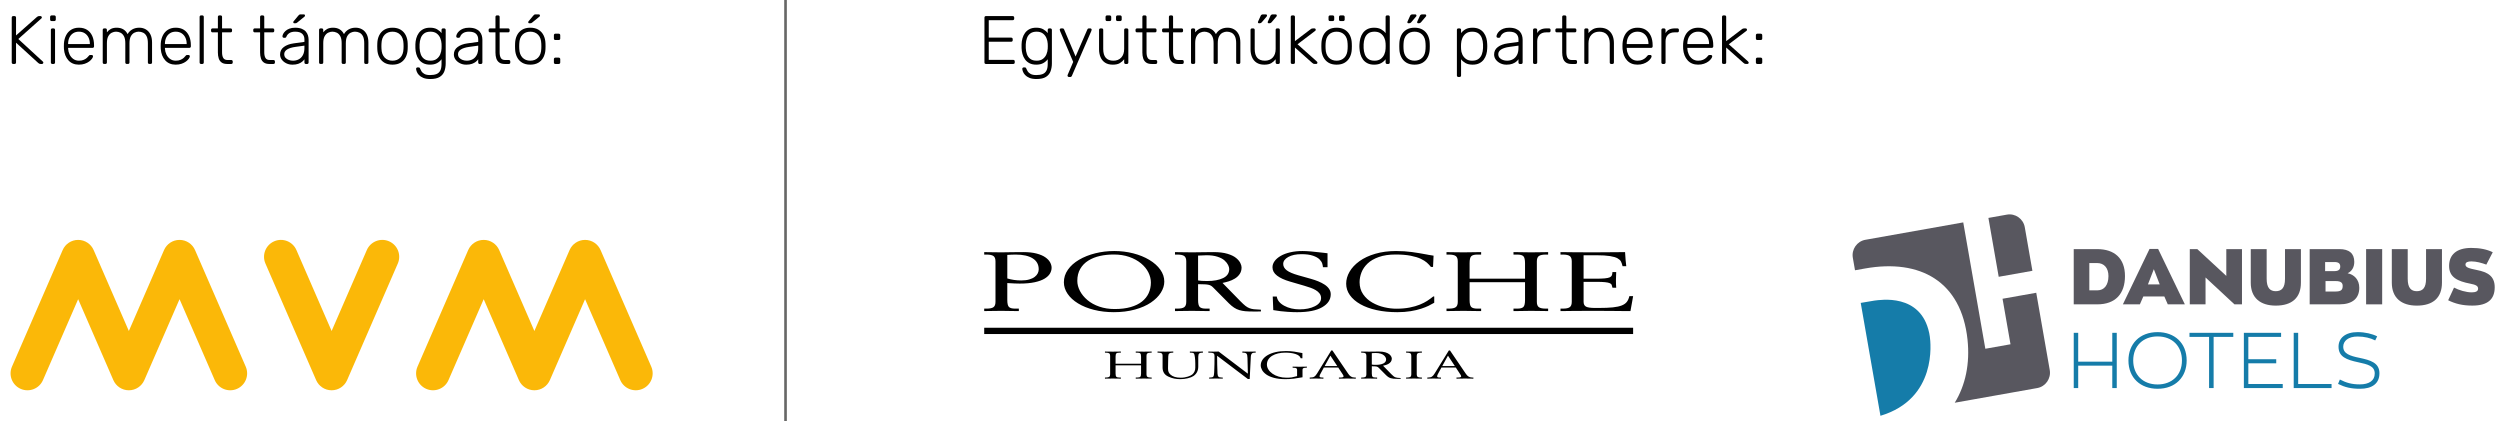 <?xml version="1.0" encoding="UTF-8"?> <svg xmlns="http://www.w3.org/2000/svg" version="1.1" viewBox="0 0 475 80"><g><g id="Layer_1"><g><g><path d="M2.515,12.155c-.086,0-.156-.026-.208-.078-.052-.052-.078-.121-.078-.208V3.354c0-.096.026-.169.078-.221.052-.052.122-.078.208-.078h.234c.095,0,.169.026.221.078.052.052.078.125.078.221v3.38l3.939-3.484c.035-.026.091-.065.169-.117.078-.052.187-.078.325-.078h.208c.069,0,.13.026.182.078.052.052.078.113.078.182s-.021.125-.065.169l-4.407,3.926,4.68,4.303c.052.052.078.113.078.182s-.026.13-.078.182c-.052.052-.113.078-.182.078h-.221c-.139,0-.247-.026-.325-.078-.078-.052-.134-.091-.169-.117l-4.212-3.848v3.757c0,.087-.026.156-.078.208-.052.052-.125.078-.221.078h-.234Z"></path><path d="M9.808,4.004c-.086,0-.156-.026-.208-.078-.052-.052-.078-.121-.078-.208v-.494c0-.086.026-.158.078-.214.052-.056.122-.084.208-.084h.494c.086,0,.158.028.214.084.057.057.084.128.084.214v.494c0,.087-.028.156-.084.208-.056.052-.128.078-.214.078h-.494ZM9.951,12.155c-.086,0-.156-.026-.208-.078-.052-.052-.078-.121-.078-.208v-6.188c0-.086.026-.156.078-.208.052-.052.122-.078.208-.078h.221c.086,0,.156.026.208.078.052.052.078.122.078.208v6.188c0,.087-.026.156-.078.208-.052.052-.122.078-.208.078h-.221Z"></path><path d="M14.995,12.285c-.841,0-1.508-.275-2.002-.825s-.776-1.272-.845-2.165c-.009-.13-.013-.303-.013-.52s.004-.39.013-.52c.043-.589.182-1.109.416-1.56.234-.451.557-.802.969-1.053.412-.251.899-.377,1.462-.377.606,0,1.122.135,1.547.403s.752.654.981,1.157c.229.503.345,1.101.345,1.794v.195c0,.086-.028.156-.084.208-.057.052-.128.078-.214.078h-4.628v.13c.018.39.108.76.273,1.111s.399.637.702.858c.303.221.663.332,1.079.332.373,0,.683-.056.93-.169.247-.113.444-.236.591-.371.147-.134.243-.236.286-.306.078-.112.138-.18.182-.201s.113-.033.208-.033h.208c.078,0,.145.024.202.072.056.047.08.11.072.188-.009.122-.076.271-.202.448-.126.178-.304.354-.533.527s-.509.316-.838.429c-.33.113-.698.169-1.105.169ZM12.94,8.372h4.134v-.052c0-.433-.083-.823-.247-1.17s-.403-.622-.715-.826-.685-.306-1.118-.306-.804.102-1.111.306c-.308.204-.542.479-.702.826-.161.347-.241.737-.241,1.17v.052Z"></path><path d="M19.804,12.155c-.086,0-.156-.026-.208-.078-.052-.052-.078-.121-.078-.208v-6.188c0-.086.026-.156.078-.208.052-.052.122-.078.208-.078h.221c.086,0,.156.026.208.078.052.052.078.122.078.208v.455c.216-.277.474-.492.773-.644.299-.151.661-.228,1.085-.228.97,0,1.664.408,2.08,1.222.199-.373.492-.669.877-.891.385-.221.83-.332,1.333-.332.459,0,.873.106,1.241.319.369.212.659.526.871.942s.318.936.318,1.56v3.783c0,.087-.026.156-.078.208-.052.052-.122.078-.208.078h-.221c-.087,0-.156-.026-.208-.078-.052-.052-.078-.121-.078-.208v-3.653c0-.572-.083-1.016-.247-1.333-.165-.316-.382-.54-.65-.669s-.559-.195-.871-.195c-.26,0-.525.065-.793.195s-.492.353-.669.669-.266.76-.266,1.333v3.653c0,.087-.026.156-.078.208-.052.052-.122.078-.208.078h-.221c-.086,0-.156-.026-.208-.078-.052-.052-.078-.121-.078-.208v-3.653c0-.572-.086-1.016-.26-1.333s-.395-.54-.663-.669-.55-.195-.845-.195c-.26,0-.525.065-.793.195-.269.13-.492.353-.67.669s-.266.756-.266,1.319v3.666c0,.087-.026.156-.078.208-.052.052-.122.078-.208.078h-.221Z"></path><path d="M33.39,12.285c-.841,0-1.508-.275-2.002-.825s-.776-1.272-.845-2.165c-.009-.13-.013-.303-.013-.52s.004-.39.013-.52c.043-.589.182-1.109.416-1.56.234-.451.557-.802.969-1.053.412-.251.899-.377,1.462-.377.606,0,1.122.135,1.547.403s.752.654.981,1.157c.229.503.345,1.101.345,1.794v.195c0,.086-.028.156-.084.208-.057.052-.128.078-.214.078h-4.628v.13c.018.39.108.76.273,1.111s.399.637.702.858c.303.221.663.332,1.079.332.373,0,.683-.056.93-.169.247-.113.444-.236.591-.371.147-.134.243-.236.286-.306.078-.112.138-.18.182-.201s.113-.033.208-.033h.208c.078,0,.145.024.202.072.056.047.08.11.072.188-.009.122-.076.271-.202.448-.126.178-.304.354-.533.527s-.509.316-.838.429c-.33.113-.698.169-1.105.169ZM31.335,8.372h4.134v-.052c0-.433-.083-.823-.247-1.17s-.403-.622-.715-.826-.685-.306-1.118-.306-.804.102-1.111.306c-.308.204-.542.479-.702.826-.161.347-.241.737-.241,1.17v.052Z"></path><path d="M38.212,12.155c-.087,0-.156-.026-.208-.078-.052-.052-.078-.121-.078-.208V3.211c0-.087.026-.156.078-.208.052-.052.121-.078.208-.078h.221c.086,0,.156.026.208.078.052.052.078.121.078.208v8.658c0,.087-.026.156-.078.208-.052.052-.121.078-.208.078h-.221Z"></path><path d="M43.166,12.155c-.451,0-.806-.095-1.066-.286-.26-.19-.442-.45-.546-.78s-.156-.698-.156-1.105v-3.835h-1.014c-.086,0-.156-.026-.208-.078-.052-.052-.078-.121-.078-.208v-.182c0-.086.026-.156.078-.208.052-.052.122-.078.208-.078h1.014v-2.184c0-.087.026-.156.078-.208.052-.052.121-.078.208-.078h.221c.086,0,.156.026.208.078.052.052.078.121.078.208v2.184h1.612c.087,0,.156.026.208.078.052.052.078.122.078.208v.182c0,.087-.026.156-.078.208-.052.052-.121.078-.208.078h-1.612v3.783c0,.459.076.819.228,1.079.151.26.422.39.812.39h.702c.086,0,.156.026.208.078.052.052.078.121.078.208v.182c0,.087-.026.156-.078.208-.052.052-.122.078-.208.078h-.767Z"></path><path d="M51.186,12.155c-.451,0-.806-.095-1.066-.286-.26-.19-.442-.45-.546-.78s-.156-.698-.156-1.105v-3.835h-1.014c-.086,0-.156-.026-.208-.078-.052-.052-.078-.121-.078-.208v-.182c0-.086.026-.156.078-.208.052-.052.122-.078.208-.078h1.014v-2.184c0-.087.026-.156.078-.208.052-.052.121-.078.208-.078h.221c.086,0,.156.026.208.078.052.052.078.121.078.208v2.184h1.612c.087,0,.156.026.208.078.052.052.078.122.078.208v.182c0,.087-.026.156-.078.208-.052.052-.121.078-.208.078h-1.612v3.783c0,.459.076.819.228,1.079.151.26.422.39.812.39h.702c.086,0,.156.026.208.078.052.052.078.121.078.208v.182c0,.087-.026.156-.078.208-.052.052-.122.078-.208.078h-.767Z"></path><path d="M55.541,12.285c-.416,0-.799-.086-1.15-.26s-.635-.405-.852-.696c-.217-.29-.325-.617-.325-.981,0-.589.238-1.062.715-1.417.476-.355,1.096-.585,1.859-.689l2.054-.286v-.455c0-.459-.141-.821-.422-1.085-.282-.265-.73-.397-1.346-.397-.451,0-.814.089-1.092.267-.277.178-.468.41-.572.696-.043.13-.126.195-.247.195h-.208c-.104,0-.178-.028-.221-.084-.043-.056-.065-.124-.065-.202,0-.121.045-.273.137-.455.091-.182.231-.361.422-.539.19-.178.438-.327.741-.449.304-.121.672-.182,1.105-.182.512,0,.934.07,1.268.208.333.139.594.319.78.54.186.221.318.466.396.734.078.269.117.533.117.793v4.329c0,.087-.026.156-.078.208-.052.052-.122.078-.208.078h-.221c-.087,0-.156-.026-.208-.078-.052-.052-.078-.121-.078-.208v-.611c-.104.156-.251.312-.442.468-.19.156-.436.289-.734.396-.299.108-.674.163-1.125.163ZM55.671,11.531c.398,0,.763-.086,1.092-.26.329-.173.591-.44.786-.8.195-.359.292-.812.292-1.358v-.442l-1.677.234c-.711.096-1.248.26-1.612.494-.364.234-.546.529-.546.884,0,.286.083.52.247.702s.375.318.63.409c.256.091.518.137.787.137ZM55.931,4.42c-.139,0-.208-.069-.208-.208,0-.069.021-.125.065-.169l.897-1.079c.069-.086.134-.147.195-.182s.156-.052.286-.052h.533c.165,0,.247.082.247.247,0,.061-.021.113-.065.156l-1.417,1.157c-.069.061-.132.098-.188.111-.056.013-.128.02-.214.02h-.13Z"></path><path d="M60.91,12.155c-.086,0-.156-.026-.208-.078-.052-.052-.078-.121-.078-.208v-6.188c0-.086.026-.156.078-.208.052-.052.122-.078.208-.078h.221c.086,0,.156.026.208.078.052.052.078.122.078.208v.455c.216-.277.474-.492.773-.644.299-.151.661-.228,1.085-.228.97,0,1.664.408,2.08,1.222.199-.373.492-.669.877-.891.385-.221.83-.332,1.333-.332.459,0,.873.106,1.241.319.369.212.659.526.871.942s.318.936.318,1.56v3.783c0,.087-.026.156-.078.208-.052.052-.122.078-.208.078h-.221c-.087,0-.156-.026-.208-.078-.052-.052-.078-.121-.078-.208v-3.653c0-.572-.083-1.016-.247-1.333-.165-.316-.382-.54-.65-.669s-.559-.195-.871-.195c-.26,0-.525.065-.793.195s-.492.353-.669.669-.266.76-.266,1.333v3.653c0,.087-.026.156-.078.208-.052.052-.122.078-.208.078h-.221c-.086,0-.156-.026-.208-.078-.052-.052-.078-.121-.078-.208v-3.653c0-.572-.086-1.016-.26-1.333s-.395-.54-.663-.669-.55-.195-.845-.195c-.26,0-.525.065-.793.195-.269.13-.492.353-.67.669s-.266.756-.266,1.319v3.666c0,.087-.026.156-.078.208-.052.052-.122.078-.208.078h-.221Z"></path><path d="M74.573,12.285c-.624,0-1.146-.13-1.566-.39-.42-.26-.741-.616-.962-1.066-.221-.45-.34-.953-.357-1.508-.009-.13-.013-.312-.013-.546s.004-.416.013-.546c.017-.563.136-1.068.357-1.515.221-.446.542-.8.962-1.06s.942-.39,1.566-.39,1.146.13,1.566.39.741.613.962,1.06c.221.446.34.951.358,1.515.008.13.013.312.013.546s-.004.416-.013.546c-.018.555-.137,1.058-.358,1.508-.221.451-.542.806-.962,1.066-.42.26-.942.39-1.566.39ZM74.573,11.531c.606,0,1.101-.195,1.482-.585s.585-.953.611-1.69c.008-.13.013-.291.013-.481s-.004-.351-.013-.481c-.026-.746-.23-1.311-.611-1.697-.381-.385-.875-.579-1.482-.579s-1.101.193-1.482.579c-.381.386-.585.951-.611,1.697-.009.13-.013.291-.013.481s.004.351.013.481c.026.737.229,1.3.611,1.69s.875.585,1.482.585Z"></path><path d="M81.775,15.015c-.555,0-1.008-.074-1.359-.221-.351-.147-.624-.328-.819-.54-.195-.212-.332-.425-.41-.637-.078-.212-.121-.383-.13-.513-.009-.087.018-.159.078-.215s.13-.084.208-.084h.182c.069,0,.13.015.182.045.052.03.095.106.13.228.052.139.136.301.253.488.117.186.303.349.559.487.255.139.608.208,1.059.208.477,0,.875-.061,1.196-.182.32-.121.565-.336.734-.644s.253-.734.253-1.28v-.897c-.217.295-.5.54-.852.734-.351.195-.795.292-1.333.292-.502,0-.929-.091-1.28-.273s-.635-.424-.852-.728c-.217-.303-.377-.641-.481-1.014s-.161-.75-.169-1.131c-.009-.242-.009-.485,0-.728.008-.381.065-.758.169-1.131s.264-.71.481-1.014c.217-.303.5-.546.852-.728.351-.182.778-.273,1.28-.273.538,0,.982.1,1.333.299.351.199.635.442.852.728v-.598c0-.086.026-.158.078-.214.052-.057.121-.084.208-.084h.208c.086,0,.158.028.214.084.057.056.084.128.084.214v6.331c0,.554-.083,1.057-.247,1.508-.165.451-.458.811-.878,1.079s-1.016.403-1.787.403ZM81.788,11.531c.494,0,.893-.117,1.196-.351.303-.234.526-.526.669-.877s.223-.704.24-1.06c.009-.13.013-.286.013-.468s-.004-.338-.013-.468c-.017-.355-.097-.708-.24-1.06-.143-.351-.366-.643-.669-.877-.304-.234-.702-.351-1.196-.351-.502,0-.903.113-1.202.338-.299.225-.514.52-.644.884-.13.364-.204.754-.221,1.17-.009.243-.009.486,0,.728.017.416.091.806.221,1.17.13.364.344.659.644.884.299.226.7.338,1.202.338Z"></path><path d="M88.561,12.285c-.416,0-.799-.086-1.15-.26s-.635-.405-.852-.696c-.217-.29-.325-.617-.325-.981,0-.589.238-1.062.715-1.417.476-.355,1.096-.585,1.859-.689l2.054-.286v-.455c0-.459-.141-.821-.422-1.085-.282-.265-.73-.397-1.346-.397-.451,0-.814.089-1.092.267-.277.178-.468.41-.572.696-.043.13-.126.195-.247.195h-.208c-.104,0-.178-.028-.221-.084-.043-.056-.065-.124-.065-.202,0-.121.045-.273.137-.455.091-.182.231-.361.422-.539.19-.178.438-.327.741-.449.304-.121.672-.182,1.105-.182.512,0,.934.07,1.268.208.333.139.594.319.78.54.186.221.318.466.396.734.078.269.117.533.117.793v4.329c0,.087-.026.156-.078.208-.052.052-.122.078-.208.078h-.221c-.087,0-.156-.026-.208-.078-.052-.052-.078-.121-.078-.208v-.611c-.104.156-.251.312-.442.468-.19.156-.436.289-.734.396-.299.108-.674.163-1.125.163ZM88.69,11.531c.398,0,.763-.086,1.092-.26.329-.173.591-.44.786-.8.195-.359.292-.812.292-1.358v-.442l-1.677.234c-.711.096-1.248.26-1.612.494-.364.234-.546.529-.546.884,0,.286.083.52.247.702s.375.318.63.409c.256.091.518.137.787.137Z"></path><path d="M95.906,12.155c-.451,0-.806-.095-1.066-.286-.26-.19-.442-.45-.546-.78s-.156-.698-.156-1.105v-3.835h-1.014c-.086,0-.156-.026-.208-.078-.052-.052-.078-.121-.078-.208v-.182c0-.086.026-.156.078-.208.052-.052.122-.078.208-.078h1.014v-2.184c0-.087.026-.156.078-.208.052-.052.121-.078.208-.078h.221c.086,0,.156.026.208.078.052.052.078.121.078.208v2.184h1.612c.087,0,.156.026.208.078.052.052.078.122.078.208v.182c0,.087-.026.156-.078.208-.052.052-.121.078-.208.078h-1.612v3.783c0,.459.076.819.228,1.079.151.26.422.39.812.39h.702c.086,0,.156.026.208.078.052.052.078.121.078.208v.182c0,.087-.026.156-.078.208-.052.052-.122.078-.208.078h-.767Z"></path><path d="M100.754,12.285c-.624,0-1.146-.13-1.566-.39-.42-.26-.741-.616-.962-1.066-.221-.45-.34-.953-.357-1.508-.009-.13-.013-.312-.013-.546s.004-.416.013-.546c.017-.563.136-1.068.357-1.515.221-.446.542-.8.962-1.06s.942-.39,1.566-.39,1.146.13,1.566.39.741.613.962,1.06c.221.446.34.951.358,1.515.008.13.013.312.013.546s-.004.416-.013.546c-.018.555-.137,1.058-.358,1.508-.221.451-.542.806-.962,1.066-.42.26-.942.39-1.566.39ZM100.754,11.531c.606,0,1.101-.195,1.482-.585s.585-.953.611-1.69c.008-.13.013-.291.013-.481s-.004-.351-.013-.481c-.026-.746-.23-1.311-.611-1.697-.381-.385-.875-.579-1.482-.579s-1.101.193-1.482.579c-.381.386-.585.951-.611,1.697-.009.13-.013.291-.013.481s.004.351.013.481c.026.737.229,1.3.611,1.69s.875.585,1.482.585ZM100.572,4.42c-.139,0-.208-.069-.208-.208,0-.069.021-.125.065-.169l.897-1.079c.069-.086.134-.147.195-.182s.156-.052.286-.052h.533c.165,0,.247.082.247.247,0,.061-.021.113-.065.156l-1.417,1.157c-.069.061-.132.098-.188.111-.057.013-.128.02-.214.02h-.13Z"></path><path d="M105.525,7.605c-.087,0-.156-.026-.208-.078-.052-.052-.078-.121-.078-.208v-.624c0-.086.026-.158.078-.214.052-.057.121-.084.208-.084h.624c.086,0,.158.028.214.084.056.056.084.128.084.214v.624c0,.087-.028.156-.084.208-.056.052-.128.078-.214.078h-.624ZM105.525,12.155c-.087,0-.156-.026-.208-.078-.052-.052-.078-.121-.078-.208v-.624c0-.086.026-.158.078-.214.052-.056.121-.084.208-.084h.624c.086,0,.158.028.214.084.056.057.084.128.084.214v.624c0,.087-.028.156-.084.208-.056.052-.128.078-.214.078h-.624Z"></path></g><line x1="149.251" x2="149.251" y2="80" fill="none" stroke="#676766" stroke-width=".5"></line><g><path d="M187.331,12.155c-.086,0-.156-.026-.208-.078-.052-.052-.078-.121-.078-.208V3.354c0-.096.026-.169.078-.221.052-.052.122-.078.208-.078h5.07c.095,0,.169.026.221.078.052.052.078.125.078.221v.195c0,.087-.026.156-.078.208-.052.052-.125.078-.221.078h-4.537v3.315h4.251c.095,0,.169.026.221.078.052.052.078.125.078.221v.195c0,.087-.026.156-.078.208-.052.052-.126.078-.221.078h-4.251v3.445h4.641c.095,0,.169.026.221.078.052.052.078.126.078.221v.195c0,.087-.026.156-.078.208-.052.052-.125.078-.221.078h-5.174Z"></path><path d="M196.951,15.015c-.555,0-1.008-.074-1.359-.221-.351-.147-.624-.328-.819-.54-.195-.212-.332-.425-.41-.637-.078-.212-.121-.383-.13-.513-.009-.087.018-.159.078-.215s.13-.084.208-.084h.182c.069,0,.13.015.182.045.052.03.095.106.13.228.052.139.136.301.253.488.117.186.303.349.559.487.255.139.608.208,1.059.208.477,0,.875-.061,1.196-.182.32-.121.565-.336.734-.644s.253-.734.253-1.28v-.897c-.217.295-.5.54-.852.734-.351.195-.795.292-1.333.292-.502,0-.929-.091-1.28-.273s-.635-.424-.852-.728c-.217-.303-.377-.641-.481-1.014s-.161-.75-.169-1.131c-.009-.242-.009-.485,0-.728.008-.381.065-.758.169-1.131s.264-.71.481-1.014c.217-.303.5-.546.852-.728.351-.182.778-.273,1.28-.273.538,0,.982.1,1.333.299.351.199.635.442.852.728v-.598c0-.086.026-.158.078-.214.052-.057.121-.084.208-.084h.208c.086,0,.158.028.214.084.057.056.084.128.084.214v6.331c0,.554-.083,1.057-.247,1.508-.165.451-.458.811-.878,1.079s-1.016.403-1.787.403ZM196.964,11.531c.494,0,.893-.117,1.196-.351.303-.234.526-.526.669-.877s.223-.704.24-1.06c.009-.13.013-.286.013-.468s-.004-.338-.013-.468c-.017-.355-.097-.708-.24-1.06-.143-.351-.366-.643-.669-.877-.304-.234-.702-.351-1.196-.351-.502,0-.903.113-1.202.338-.299.225-.514.52-.644.884-.13.364-.204.754-.221,1.17-.009.243-.009.486,0,.728.017.416.091.806.221,1.17.13.364.344.659.644.884.299.226.7.338,1.202.338Z"></path><path d="M203.087,14.625c-.069,0-.13-.026-.182-.078-.052-.052-.078-.113-.078-.182,0-.035.006-.071.02-.11s.032-.089.059-.149l1.001-2.34-2.483-5.85c-.052-.13-.078-.216-.078-.26,0-.069.026-.13.078-.182.052-.052.112-.078.182-.078h.273c.087,0,.154.019.202.058.047.039.08.084.098.137l2.184,5.148,2.236-5.148c.026-.052.061-.098.104-.137s.108-.058.195-.058h.26c.069,0,.13.026.182.078.052.052.078.113.078.182,0,.043-.026.13-.078.26l-3.692,8.515c-.026.052-.061.098-.104.137s-.108.059-.195.059h-.26Z"></path><path d="M211.42,12.285c-.589,0-1.077-.128-1.462-.383s-.672-.604-.858-1.046c-.187-.442-.28-.936-.28-1.482v-3.692c0-.086.026-.156.078-.208.052-.052.122-.078.208-.078h.221c.086,0,.156.026.208.078.052.052.078.122.078.208v3.627c0,1.482.646,2.223,1.937,2.223.616,0,1.109-.197,1.482-.591.373-.395.559-.938.559-1.632v-3.627c0-.086.026-.156.078-.208.052-.052.122-.078.208-.078h.221c.086,0,.156.026.208.078.052.052.078.122.078.208v6.188c0,.087-.026.156-.078.208-.052.052-.122.078-.208.078h-.221c-.086,0-.156-.026-.208-.078-.052-.052-.078-.121-.078-.208v-.611c-.234.303-.513.55-.838.741-.325.19-.769.286-1.333.286ZM210.341,4.004c-.086,0-.156-.026-.208-.078-.052-.052-.078-.121-.078-.208v-.494c0-.086.026-.158.078-.214.052-.056.122-.084.208-.084h.494c.086,0,.158.028.214.084.057.057.084.128.084.214v.494c0,.087-.028.156-.084.208-.056.052-.128.078-.214.078h-.494ZM212.33,4.004c-.087,0-.156-.026-.208-.078-.052-.052-.078-.121-.078-.208v-.494c0-.086.026-.158.078-.214.052-.056.121-.084.208-.084h.494c.086,0,.158.028.214.084.056.057.084.128.084.214v.494c0,.087-.028.156-.084.208-.057.052-.128.078-.214.078h-.494Z"></path><path d="M218.817,12.155c-.451,0-.806-.095-1.066-.286-.26-.19-.442-.45-.546-.78s-.156-.698-.156-1.105v-3.835h-1.014c-.086,0-.156-.026-.208-.078-.052-.052-.078-.121-.078-.208v-.182c0-.086.026-.156.078-.208.052-.052.122-.078.208-.078h1.014v-2.184c0-.087.026-.156.078-.208.052-.052.121-.078.208-.078h.221c.086,0,.156.026.208.078.052.052.078.121.078.208v2.184h1.612c.087,0,.156.026.208.078.052.052.078.122.078.208v.182c0,.087-.026.156-.078.208-.052.052-.121.078-.208.078h-1.612v3.783c0,.459.076.819.228,1.079.151.26.422.39.812.39h.702c.086,0,.156.026.208.078.052.052.078.121.078.208v.182c0,.087-.026.156-.078.208-.052.052-.122.078-.208.078h-.767Z"></path><path d="M223.861,12.155c-.451,0-.806-.095-1.066-.286-.26-.19-.442-.45-.546-.78s-.156-.698-.156-1.105v-3.835h-1.014c-.086,0-.156-.026-.208-.078-.052-.052-.078-.121-.078-.208v-.182c0-.086.026-.156.078-.208.052-.052.122-.078.208-.078h1.014v-2.184c0-.087.026-.156.078-.208.052-.052.121-.078.208-.078h.221c.086,0,.156.026.208.078.052.052.078.121.078.208v2.184h1.612c.087,0,.156.026.208.078.052.052.078.122.078.208v.182c0,.087-.026.156-.078.208-.052.052-.121.078-.208.078h-1.612v3.783c0,.459.076.819.228,1.079.151.26.422.39.812.39h.702c.086,0,.156.026.208.078.052.052.078.121.078.208v.182c0,.087-.026.156-.078.208-.052.052-.122.078-.208.078h-.767Z"></path><path d="M226.578,12.155c-.086,0-.156-.026-.208-.078-.052-.052-.078-.121-.078-.208v-6.188c0-.086.026-.156.078-.208.052-.052.122-.078.208-.078h.221c.086,0,.156.026.208.078.052.052.078.122.078.208v.455c.216-.277.474-.492.773-.644.299-.151.661-.228,1.085-.228.97,0,1.664.408,2.08,1.222.199-.373.492-.669.877-.891.385-.221.83-.332,1.333-.332.459,0,.873.106,1.241.319.369.212.659.526.871.942s.318.936.318,1.56v3.783c0,.087-.026.156-.078.208-.052.052-.122.078-.208.078h-.221c-.087,0-.156-.026-.208-.078-.052-.052-.078-.121-.078-.208v-3.653c0-.572-.083-1.016-.247-1.333-.165-.316-.382-.54-.65-.669s-.559-.195-.871-.195c-.26,0-.525.065-.793.195s-.492.353-.669.669-.266.76-.266,1.333v3.653c0,.087-.026.156-.078.208-.052.052-.122.078-.208.078h-.221c-.086,0-.156-.026-.208-.078-.052-.052-.078-.121-.078-.208v-3.653c0-.572-.086-1.016-.26-1.333s-.395-.54-.663-.669-.55-.195-.845-.195c-.26,0-.525.065-.793.195-.269.13-.492.353-.67.669s-.266.756-.266,1.319v3.666c0,.087-.026.156-.078.208-.052.052-.122.078-.208.078h-.221Z"></path><path d="M240.201,12.285c-.59,0-1.076-.128-1.461-.383-.387-.255-.672-.604-.859-1.046-.186-.442-.279-.936-.279-1.482v-3.692c0-.086.025-.156.078-.208.053-.052.121-.078.209-.078h.221c.086,0,.156.026.207.078.053.052.078.122.078.208v3.627c0,1.482.646,2.223,1.938,2.223.615,0,1.109-.197,1.482-.591.371-.395.559-.938.559-1.632v-3.627c0-.086.025-.156.078-.208.051-.052.121-.078.207-.078h.221c.088,0,.156.026.209.078.053.052.078.122.078.208v6.188c0,.087-.025.156-.078.208-.053.052-.121.078-.209.078h-.221c-.086,0-.156-.026-.207-.078-.053-.052-.078-.121-.078-.208v-.611c-.234.303-.514.55-.838.741-.326.19-.77.286-1.334.286ZM239.213,4.42c-.139,0-.207-.069-.207-.208,0-.035.008-.069.025-.104s.031-.065.039-.091l.469-1.04c.078-.165.238-.247.48-.247h.455c.174,0,.26.082.26.247,0,.061-.025.117-.078.169l-.922,1.092c-.105.122-.234.182-.391.182h-.131ZM241.072,4.42c-.139,0-.207-.069-.207-.208,0-.035.008-.069.025-.104s.031-.065.039-.091l.469-1.04c.078-.165.238-.247.48-.247h.455c.174,0,.26.082.26.247,0,.061-.025.117-.078.169l-.924,1.092c-.104.122-.232.182-.389.182h-.131Z"></path><path d="M245.531,12.155c-.086,0-.155-.026-.208-.078-.052-.052-.077-.121-.077-.208V3.211c0-.087.025-.156.077-.208.053-.052.122-.078.208-.078h.222c.086,0,.155.026.208.078.052.052.078.121.078.208v4.602l2.898-2.197c.121-.095.21-.156.267-.182.057-.026.149-.039.279-.039h.247c.078,0,.141.024.188.071.048.048.071.11.071.188,0,.035-.011.076-.032.124-.021.048-.067.093-.137.136l-3.289,2.496,3.614,3.224c.112.104.169.191.169.26,0,.078-.023.141-.071.188-.048.047-.11.071-.188.071h-.208c-.13,0-.224-.011-.279-.033-.057-.021-.146-.084-.267-.188l-3.263-2.899v2.834c0,.087-.026.156-.078.208-.053.052-.122.078-.208.078h-.222Z"></path><path d="M253.955,12.285c-.624,0-1.146-.13-1.566-.39-.421-.26-.741-.616-.962-1.066-.221-.45-.341-.953-.357-1.508-.009-.13-.014-.312-.014-.546s.005-.416.014-.546c.017-.563.137-1.068.357-1.515s.541-.8.962-1.06c.42-.26.942-.39,1.566-.39s1.146.13,1.566.39.741.613.962,1.06c.222.446.34.951.357,1.515.009.13.014.312.014.546s-.005.416-.014.546c-.018.555-.136,1.058-.357,1.508-.221.451-.542.806-.962,1.066-.42.26-.942.39-1.566.39ZM253.955,11.531c.606,0,1.101-.195,1.482-.585.381-.39.585-.953.61-1.69.009-.13.014-.291.014-.481s-.005-.351-.014-.481c-.025-.746-.229-1.311-.61-1.697-.382-.385-.876-.579-1.482-.579s-1.101.193-1.482.579c-.381.386-.585.951-.61,1.697-.009.13-.013.291-.013.481s.004.351.013.481c.025.737.229,1.3.61,1.69.382.39.876.585,1.482.585ZM252.707,4.004c-.087,0-.156-.026-.208-.078-.052-.052-.078-.121-.078-.208v-.494c0-.086.026-.158.078-.214.052-.056.121-.084.208-.084h.494c.087,0,.158.028.215.084.056.057.084.128.084.214v.494c0,.087-.028.156-.084.208-.057.052-.128.078-.215.078h-.494ZM254.696,4.004c-.087,0-.156-.026-.208-.078-.052-.052-.078-.121-.078-.208v-.494c0-.086.026-.158.078-.214.052-.056.121-.084.208-.084h.494c.086,0,.158.028.214.084.057.057.085.128.085.214v.494c0,.087-.028.156-.085.208-.056.052-.128.078-.214.078h-.494Z"></path><path d="M261.08,12.285c-.503,0-.93-.091-1.28-.273-.352-.182-.636-.424-.852-.728-.217-.303-.375-.641-.475-1.014s-.158-.75-.176-1.131c-.009-.13-.013-.251-.013-.364s.004-.234.013-.364c.018-.381.076-.758.176-1.131s.258-.71.475-1.014c.216-.303.5-.546.852-.728.351-.182.777-.273,1.28-.273.537,0,.981.1,1.332.299.352.199.635.442.852.728v-3.081c0-.087.026-.156.078-.208.052-.052.121-.078.208-.078h.222c.086,0,.155.026.208.078.052.052.077.121.077.208v8.658c0,.087-.025.156-.077.208-.053.052-.122.078-.208.078h-.222c-.087,0-.156-.026-.208-.078-.052-.052-.078-.121-.078-.208v-.611c-.217.295-.5.54-.852.734-.351.195-.795.292-1.332.292ZM261.158,11.531c.494,0,.893-.117,1.196-.351.303-.234.528-.526.676-.877s.225-.704.233-1.06c.009-.13.014-.299.014-.507s-.005-.377-.014-.507c-.009-.347-.089-.689-.24-1.027s-.379-.62-.683-.845c-.304-.226-.697-.338-1.183-.338-.503,0-.903.113-1.203.338-.299.225-.513.52-.644.884-.13.364-.203.754-.221,1.17-.009.243-.009.486,0,.728.018.416.091.806.221,1.17.131.364.345.659.644.884.3.226.7.338,1.203.338Z"></path><path d="M268.763,12.285c-.624,0-1.146-.13-1.566-.39-.421-.26-.741-.616-.962-1.066-.221-.45-.341-.953-.357-1.508-.009-.13-.014-.312-.014-.546s.005-.416.014-.546c.017-.563.137-1.068.357-1.515s.541-.8.962-1.06c.42-.26.942-.39,1.566-.39s1.146.13,1.566.39.741.613.962,1.06c.222.446.34.951.357,1.515.009.13.014.312.014.546s-.005.416-.014.546c-.018.555-.136,1.058-.357,1.508-.221.451-.542.806-.962,1.066-.42.26-.942.39-1.566.39ZM268.763,11.531c.606,0,1.101-.195,1.482-.585.381-.39.585-.953.61-1.69.009-.13.014-.291.014-.481s-.005-.351-.014-.481c-.025-.746-.229-1.311-.61-1.697-.382-.385-.876-.579-1.482-.579s-1.101.193-1.482.579c-.381.386-.585.951-.61,1.697-.009.13-.013.291-.013.481s.004.351.013.481c.025.737.229,1.3.61,1.69.382.39.876.585,1.482.585ZM267.605,4.42c-.139,0-.208-.069-.208-.208,0-.035.009-.069.026-.104s.03-.065.039-.091l.468-1.04c.078-.165.238-.247.481-.247h.455c.173,0,.26.082.26.247,0,.061-.026.117-.078.169l-.923,1.092c-.104.122-.234.182-.391.182h-.13ZM269.465,4.42c-.139,0-.208-.069-.208-.208,0-.035.009-.069.026-.104.017-.035.03-.065.038-.091l.469-1.04c.078-.165.238-.247.48-.247h.455c.174,0,.26.082.26.247,0,.061-.025.117-.077.169l-.924,1.092c-.104.122-.233.182-.39.182h-.13Z"></path><path d="M277.095,14.625c-.086,0-.155-.026-.208-.078-.052-.052-.077-.122-.077-.208V5.681c0-.086.025-.156.077-.208.053-.052.122-.078.208-.078h.222c.086,0,.155.026.208.078.052.052.078.122.078.208v.611c.216-.295.5-.54.852-.735.351-.195.795-.292,1.332-.292.512,0,.94.089,1.287.267s.628.414.845.708c.217.295.377.624.481.988.104.364.16.736.169,1.118.009.13.013.273.013.429s-.004.299-.013.429c-.009.382-.065.754-.169,1.118-.104.364-.265.693-.481.988-.217.295-.498.531-.845.708-.347.178-.775.267-1.287.267-.537,0-.981-.1-1.332-.299-.352-.199-.636-.442-.852-.728v3.081c0,.086-.026.156-.078.208-.053.052-.122.078-.208.078h-.222ZM279.708,11.531c.512,0,.914-.112,1.209-.338s.507-.52.637-.884c.131-.364.204-.754.222-1.17.009-.242.009-.485,0-.728-.018-.416-.091-.806-.222-1.17-.13-.364-.342-.659-.637-.884-.295-.226-.697-.338-1.209-.338-.494,0-.893.117-1.196.351-.303.234-.526.527-.669.877-.144.351-.224.705-.24,1.06-.009.13-.014.299-.014.507s.005.377.014.507c.008.347.089.689.24,1.027s.381.62.688.845.7.338,1.177.338Z"></path><path d="M286.208,12.285c-.416,0-.8-.086-1.15-.26-.352-.173-.635-.405-.852-.696-.217-.29-.325-.617-.325-.981,0-.589.238-1.062.715-1.417.477-.355,1.097-.585,1.859-.689l2.054-.286v-.455c0-.459-.141-.821-.422-1.085-.282-.265-.73-.397-1.346-.397-.451,0-.815.089-1.092.267-.278.178-.469.41-.572.696-.044.13-.126.195-.247.195h-.208c-.104,0-.178-.028-.221-.084-.044-.056-.065-.124-.065-.202,0-.121.046-.273.137-.455.091-.182.231-.361.422-.539.191-.178.438-.327.741-.449.304-.121.672-.182,1.105-.182.511,0,.934.07,1.268.208.333.139.593.319.779.54.187.221.319.466.396.734.078.269.117.533.117.793v4.329c0,.087-.025.156-.078.208-.052.052-.121.078-.208.078h-.221c-.087,0-.156-.026-.208-.078-.052-.052-.078-.121-.078-.208v-.611c-.104.156-.251.312-.441.468-.191.156-.436.289-.735.396-.299.108-.674.163-1.124.163ZM286.338,11.531c.398,0,.763-.086,1.092-.26s.592-.44.787-.8c.194-.359.292-.812.292-1.358v-.442l-1.677.234c-.711.096-1.248.26-1.612.494-.363.234-.546.529-.546.884,0,.286.082.52.247.702s.375.318.631.409c.255.091.518.137.786.137Z"></path><path d="M291.564,12.155c-.087,0-.156-.026-.208-.078-.052-.052-.078-.121-.078-.208v-6.175c0-.086.026-.158.078-.214.052-.057.121-.084.208-.084h.208c.087,0,.158.028.215.084.056.056.084.128.084.214v.598c.156-.304.382-.529.677-.676s.658-.221,1.092-.221h.48c.087,0,.156.026.208.078.053.052.078.122.078.208v.182c0,.087-.025.156-.078.208-.052.052-.121.078-.208.078h-.559c-.521,0-.932.151-1.235.455-.304.303-.455.715-.455,1.235v4.03c0,.087-.028.156-.084.208-.057.052-.128.078-.215.078h-.208Z"></path><path d="M298.584,12.155c-.451,0-.806-.095-1.066-.286-.26-.19-.441-.45-.546-.78-.104-.33-.156-.698-.156-1.105v-3.835h-1.014c-.087,0-.156-.026-.208-.078-.052-.052-.078-.121-.078-.208v-.182c0-.086.026-.156.078-.208.052-.052.121-.078.208-.078h1.014v-2.184c0-.087.026-.156.078-.208.053-.052.121-.078.208-.078h.222c.086,0,.155.026.208.078.052.052.077.121.077.208v2.184h1.612c.087,0,.156.026.208.078.052.052.078.122.078.208v.182c0,.087-.026.156-.078.208-.052.052-.121.078-.208.078h-1.612v3.783c0,.459.076.819.228,1.079.152.26.423.39.812.39h.702c.087,0,.156.026.208.078.053.052.078.121.078.208v.182c0,.087-.025.156-.078.208-.052.052-.121.078-.208.078h-.767Z"></path><path d="M301.301,12.155c-.087,0-.156-.026-.208-.078-.052-.052-.078-.121-.078-.208v-6.188c0-.086.026-.156.078-.208.052-.052.121-.078.208-.078h.221c.087,0,.156.026.208.078.053.052.078.122.078.208v.611c.234-.304.518-.55.852-.741.334-.19.778-.286,1.333-.286.589,0,1.081.128,1.476.384.394.255.688.603.884,1.04s.292.934.292,1.488v3.692c0,.087-.025.156-.078.208-.052.052-.121.078-.207.078h-.222c-.087,0-.156-.026-.208-.078-.052-.052-.078-.121-.078-.208v-3.627c0-.693-.169-1.237-.507-1.631s-.832-.592-1.481-.592c-.616,0-1.112.197-1.489.592s-.565.938-.565,1.631v3.627c0,.087-.025.156-.078.208-.052.052-.121.078-.208.078h-.221Z"></path><path d="M311.129,12.285c-.84,0-1.508-.275-2.002-.825-.493-.55-.775-1.272-.845-2.165-.009-.13-.013-.303-.013-.52s.004-.39.013-.52c.043-.589.183-1.109.416-1.56.234-.451.557-.802.969-1.053.411-.251.898-.377,1.462-.377.607,0,1.123.135,1.548.403.424.269.751.654.981,1.157.229.503.344,1.101.344,1.794v.195c0,.086-.027.156-.084.208-.057.052-.128.078-.215.078h-4.628v.13c.018.39.108.76.273,1.111.164.351.398.637.702.858.303.221.663.332,1.078.332.373,0,.683-.056.93-.169s.444-.236.592-.371c.147-.134.242-.236.286-.306.078-.112.139-.18.182-.201.044-.021.112-.033.208-.033h.208c.078,0,.146.024.202.072.056.047.079.11.071.188-.009.122-.076.271-.202.448-.125.178-.303.354-.532.527-.23.173-.51.316-.839.429-.329.113-.697.169-1.105.169ZM309.075,8.372h4.134v-.052c0-.433-.082-.823-.247-1.17-.164-.347-.402-.622-.715-.826-.312-.204-.685-.306-1.118-.306s-.804.102-1.111.306-.541.479-.702.826c-.16.347-.24.737-.24,1.17v.052Z"></path><path d="M315.951,12.155c-.087,0-.156-.026-.208-.078-.052-.052-.078-.121-.078-.208v-6.175c0-.086.026-.158.078-.214.052-.057.121-.084.208-.084h.208c.087,0,.158.028.215.084.056.056.084.128.084.214v.598c.156-.304.382-.529.677-.676s.658-.221,1.092-.221h.48c.087,0,.156.026.208.078.053.052.078.122.078.208v.182c0,.087-.025.156-.078.208-.052.052-.121.078-.208.078h-.559c-.521,0-.932.151-1.235.455-.304.303-.455.715-.455,1.235v4.03c0,.087-.028.156-.084.208-.057.052-.128.078-.215.078h-.208Z"></path><path d="M322.646,12.285c-.84,0-1.508-.275-2.002-.825-.493-.55-.775-1.272-.845-2.165-.009-.13-.013-.303-.013-.52s.004-.39.013-.52c.043-.589.183-1.109.416-1.56.234-.451.557-.802.969-1.053.411-.251.898-.377,1.462-.377.607,0,1.123.135,1.548.403.424.269.751.654.981,1.157.229.503.344,1.101.344,1.794v.195c0,.086-.027.156-.084.208-.057.052-.128.078-.215.078h-4.628v.13c.018.39.108.76.273,1.111.164.351.398.637.702.858.303.221.663.332,1.078.332.373,0,.683-.056.93-.169s.444-.236.592-.371c.147-.134.242-.236.286-.306.078-.112.139-.18.182-.201.044-.021.112-.033.208-.033h.208c.078,0,.146.024.202.072.056.047.079.11.071.188-.009.122-.076.271-.202.448-.125.178-.303.354-.532.527-.23.173-.51.316-.839.429-.329.113-.697.169-1.105.169ZM320.593,8.372h4.134v-.052c0-.433-.082-.823-.247-1.17-.164-.347-.402-.622-.715-.826-.312-.204-.685-.306-1.118-.306s-.804.102-1.111.306-.541.479-.702.826c-.16.347-.24.737-.24,1.17v.052Z"></path><path d="M327.469,12.155c-.086,0-.155-.026-.208-.078-.052-.052-.077-.121-.077-.208V3.211c0-.087.025-.156.077-.208.053-.052.122-.078.208-.078h.222c.086,0,.155.026.208.078.052.052.078.121.078.208v4.602l2.898-2.197c.121-.095.21-.156.267-.182.057-.026.149-.039.279-.039h.247c.078,0,.141.024.188.071.048.048.071.11.071.188,0,.035-.011.076-.032.124-.021.048-.067.093-.137.136l-3.289,2.496,3.614,3.224c.112.104.169.191.169.26,0,.078-.023.141-.071.188-.048.047-.11.071-.188.071h-.208c-.13,0-.224-.011-.279-.033-.057-.021-.146-.084-.267-.188l-3.263-2.899v2.834c0,.087-.026.156-.078.208-.053.052-.122.078-.208.078h-.222Z"></path><path d="M333.904,7.605c-.087,0-.156-.026-.208-.078-.052-.052-.078-.121-.078-.208v-.624c0-.086.026-.158.078-.214.052-.057.121-.084.208-.084h.624c.087,0,.158.028.215.084.056.056.084.128.084.214v.624c0,.087-.028.156-.084.208-.057.052-.128.078-.215.078h-.624ZM333.904,12.155c-.087,0-.156-.026-.208-.078-.052-.052-.078-.121-.078-.208v-.624c0-.086.026-.158.078-.214.052-.056.121-.084.208-.084h.624c.087,0,.158.028.215.084.056.057.084.128.084.214v.624c0,.087-.028.156-.084.208-.057.052-.128.078-.215.078h-.624Z"></path></g><path d="M296.493,58.637h.459c.612,0,1.046-.092,1.3-.276.256-.183.383-.522.383-1.015v-7.684c0-.493-.127-.831-.383-1.015-.254-.184-.688-.276-1.3-.276h-.459v-.472c.578.01,1.487.021,2.729.031,1.241.011,2.423.016,3.545.016,1.361,0,2.857-.01,4.49-.031.663-.011,1.164-.016,1.505-.016.067,1.176.144,2.068.229,2.677h-.714v-.032c-.086-.357-.183-.643-.294-.858-.11-.215-.323-.415-.637-.598-.315-.184-.795-.328-1.441-.433-.647-.105-1.505-.158-2.577-.158h-2.448v4.456h2.219c.782,0,1.39-.021,1.824-.063.433-.042.748-.11.943-.205.196-.094.323-.215.383-.362.059-.147.098-.356.115-.63h.714c-.035.483-.051.998-.051,1.543,0,.536.016,1.014.051,1.433h-.714v-.015c-.051-.252-.102-.436-.153-.552-.051-.115-.17-.215-.358-.299-.187-.084-.48-.147-.879-.189-.4-.041-.948-.063-1.646-.063h-2.448v3.779c0,.462.157.774.472.937.314.163.888.244,1.722.244h.688c1.088,0,1.981-.037,2.679-.11.696-.073,1.258-.194,1.683-.362.425-.168.748-.394.969-.677.221-.284.383-.651.485-1.102h.714l-.23,1.306c-.085.494-.178,1.008-.28,1.543h-.434c-1.055-.01-2.147-.021-3.278-.031-1.131-.011-2.231-.016-3.303-.016-1.36,0-2.585.005-3.673.016-1.088.01-1.955.021-2.601.031v-.472ZM274.835,58.637h.459c.612,0,1.046-.092,1.301-.276.255-.183.382-.522.382-1.015v-7.684c0-.493-.127-.831-.382-1.015-.255-.184-.689-.276-1.301-.276h-.459v-.472c.102,0,.323.005.663.016,1.156.021,2.023.031,2.602.031.493,0,1.224-.01,2.193-.031.374-.011.749-.016,1.122-.016v.472h-.739c-.544,0-.923.103-1.135.307-.213.205-.319.659-.319,1.362v2.913h10.534v-2.913c0-.703-.106-1.157-.319-1.362-.212-.204-.59-.307-1.135-.307h-.739v-.472c.374,0,.748.005,1.122.016.969.021,1.701.031,2.194.031.577,0,1.445-.01,2.601-.031.34-.011.562-.016.664-.016v.472h-.46c-.612,0-1.045.092-1.3.276-.255.184-.383.522-.383,1.015v7.684c0,.493.128.832.383,1.015.255.184.688.276,1.3.276h.46v.472c-.102,0-.324-.005-.664-.015-1.156-.022-2.024-.032-2.601-.032-.493,0-1.225.01-2.194.032-.374.01-.748.015-1.122.015v-.472h.739c.545,0,.923-.102,1.135-.307.213-.205.319-.659.319-1.362v-3.354h-10.534v3.354c0,.703.106,1.157.319,1.362.212.205.591.307,1.135.307h.739v.472c-.373,0-.748-.005-1.122-.015-.969-.022-1.7-.032-2.193-.032-.579,0-1.446.01-2.602.032-.34.01-.561.015-.663.015v-.472ZM272.275,50.717h-.409v-.015c-.255-.315-.514-.588-.778-.819-.263-.231-.637-.465-1.122-.701-.485-.236-1.127-.433-1.926-.59-.799-.158-1.76-.236-2.882-.236-1.224,0-2.283.157-3.176.472-.892.315-1.607.73-2.142,1.244-.536.514-.923,1.078-1.161,1.692s-.357,1.231-.357,1.85c0,.882.225,1.648.676,2.299.45.651,1.033,1.179,1.747,1.582.714.405,1.471.699,2.27.882.799.184,1.556.276,2.271.276.952,0,1.802-.074,2.55-.221.748-.147,1.395-.333,1.938-.559.544-.225,1.004-.459,1.378-.7.374-.242.765-.525,1.173-.851h.179v1.197l-.025.016c-.341.199-.694.388-1.059.567-.366.178-.833.362-1.403.551-.57.189-1.237.346-2.002.472-.766.126-1.608.189-2.525.189-1.429,0-2.742-.131-3.942-.394-1.198-.262-2.227-.637-3.086-1.125-.858-.488-1.522-1.063-1.989-1.724-.468-.662-.702-1.386-.702-2.173,0-.766.213-1.52.638-2.26.425-.74,1.05-1.409,1.875-2.007.824-.598,1.832-1.071,3.022-1.417,1.19-.347,2.508-.52,3.954-.52,1.054,0,2.057.066,3.01.197.952.131,1.862.281,2.729.449l.102.016.306.062c.493.095.816.148.97.158l-.102,2.141ZM252.229,50.765h-.868c-.017-.221-.064-.454-.14-.701s-.247-.506-.51-.78c-.264-.272-.681-.506-1.25-.7-.57-.194-1.297-.291-2.181-.291-1.038,0-1.875.178-2.513.535-.637.357-.956.798-.956,1.322,0,.462.221.864.663,1.205s1.182.659,2.219.953l2.347.661c.527.147,1.007.31,1.441.488.434.178.829.383,1.186.614.358.231.642.501.855.811.212.31.319.653.319,1.031,0,1.018-.545,1.84-1.633,2.464-1.088.625-2.661.937-4.719.937-.204,0-.446-.003-.726-.008-.281-.005-.643-.023-1.085-.055-.442-.031-.901-.074-1.377-.126-.476-.053-.935-.12-1.378-.205l-.102-2.582h.766c.102.714.574,1.299,1.415,1.756.842.456,1.815.685,2.921.685,1.139,0,2.104-.197,2.895-.591.791-.393,1.186-.91,1.186-1.551,0-.325-.094-.614-.28-.866-.188-.251-.434-.467-.74-.645-.306-.179-.629-.328-.969-.449-.341-.12-.74-.249-1.199-.386l-2.755-.803c-1.038-.304-1.845-.677-2.423-1.118-.578-.44-.867-.97-.867-1.59,0-.409.135-.8.408-1.173.271-.372.659-.703,1.161-.992.5-.288,1.104-.514,1.81-.677.706-.162,1.476-.244,2.309-.244.884,0,2.21.11,3.979.331.153.021.416.053.791.094v2.646ZM227.635,53.284c.34.073.918.11,1.734.11,1.241,0,2.249-.186,3.023-.559.774-.373,1.16-.947,1.16-1.724,0-.21-.068-.459-.204-.748-.136-.289-.361-.577-.676-.866s-.761-.527-1.339-.716c-.578-.189-1.275-.284-2.091-.284-.375,0-.893.021-1.556.063h-.051v4.724ZM223.248,58.637h.459c.612,0,1.045-.092,1.301-.276.254-.183.382-.522.382-1.015v-7.684c0-.493-.128-.831-.382-1.015-.256-.184-.689-.276-1.301-.276h-.459v-.472c.102,0,.322.005.663.016,1.156.021,2.023.031,2.601.031.63,0,1.445-.01,2.449-.031.714-.011,1.25-.016,1.607-.016,1.054,0,1.939.108,2.653.323s1.262.483,1.645.803.65.64.804.96c.152.32.229.596.229.827,0,.483-.119.9-.357,1.251-.238.352-.545.641-.918.866-.375.226-.757.399-1.148.52-.391.121-.791.223-1.199.307l3.418,3.495c.373.378.684.664.931.859.246.194.497.341.753.44.254.1.539.168.854.205.315.037.761.066,1.339.087v.33c-.085,0-.323.005-.714.016h-.714c-.613,0-1.123-.018-1.531-.055-.408-.037-.786-.108-1.135-.213-.349-.104-.68-.259-.995-.464-.315-.205-.642-.475-.982-.811l-2.984-3.007c-.153-.158-.298-.276-.433-.354-.137-.079-.303-.139-.498-.182-.196-.041-.429-.068-.702-.078-.271-.011-.688-.021-1.249-.032v2.976c0,.703.106,1.157.319,1.362.212.205.59.307,1.134.307h.74v.472c-.374,0-.748-.005-1.122-.015-.969-.022-1.701-.032-2.194-.032-.578,0-1.445.01-2.601.032-.341.01-.561.015-.663.015v-.472ZM218.195,51.764c-.315-.635-.783-1.209-1.403-1.724-.621-.514-1.369-.923-2.245-1.228-.876-.304-1.849-.456-2.92-.456-.936,0-1.816.091-2.64.275-.825.184-1.561.478-2.207.882-.646.404-1.156.926-1.53,1.566-.374.641-.561,1.402-.561,2.283,0,.641.166,1.278.497,1.913.332.636.808,1.216,1.429,1.74.62.525,1.373.94,2.257,1.244.884.305,1.853.457,2.908.457,1.156,0,2.168-.124,3.035-.37.867-.247,1.585-.596,2.155-1.047.57-.451.995-.984,1.276-1.598.28-.615.421-1.289.421-2.024,0-.64-.158-1.277-.472-1.913M202.903,51.245c.51-.73,1.216-1.359,2.117-1.89.902-.53,1.93-.939,3.087-1.228,1.156-.288,2.355-.433,3.596-.433,1.258,0,2.462.147,3.609.441,1.148.294,2.169.709,3.061,1.244.893.535,1.59,1.157,2.092,1.866.501.708.752,1.462.752,2.259,0,.703-.216,1.401-.65,2.094-.434.693-1.063,1.32-1.888,1.882-.825.561-1.84,1.007-3.048,1.338-1.207.331-2.542.496-4.004.496-1.344,0-2.598-.147-3.763-.441-1.165-.294-2.176-.703-3.035-1.228-.859-.525-1.522-1.134-1.989-1.826-.468-.693-.702-1.423-.702-2.189,0-.86.255-1.656.765-2.385M191.387,52.906c.833.252,1.709.378,2.627.378.613,0,1.131-.063,1.556-.189.425-.126.77-.291,1.033-.496.264-.205.455-.431.574-.677.119-.247.179-.496.179-.748,0-.913-.383-1.609-1.148-2.086-.765-.478-1.836-.717-3.214-.717-.493,0-1.029.021-1.607.063v4.472ZM187,58.637h.459c.612,0,1.046-.092,1.301-.276.255-.183.383-.522.383-1.015v-7.684c0-.493-.128-.831-.383-1.015s-.689-.276-1.301-.276h-.459v-.472c.102,0,.323.005.663.016,1.156.021,2.024.031,2.602.031.527,0,1.224-.01,2.091-.031.868-.011,1.556-.016,2.067-.016.986,0,1.827.092,2.525.275.697.184,1.254.423,1.67.717.417.294.719.614.906.96.187.347.281.688.281,1.024,0,.378-.103.742-.307,1.094-.204.352-.54.672-1.007.96-.468.289-1.097.52-1.888.693-.79.173-1.747.26-2.869.26-.51,0-1.267-.031-2.27-.094h-.077v3.18c0,.703.106,1.157.319,1.362.212.205.591.307,1.135.307h.74v.472c-.374,0-.749-.005-1.123-.015-.969-.022-1.7-.032-2.193-.032-.578,0-1.446.01-2.602.032-.34.01-.561.015-.663.015v-.472Z"></path><path d="M271.186,71.728h.141c.32,0,.565-.054.733-.163.168-.108.346-.315.533-.619l2.686-4.357h.222l3.014,4.437c.148.227.318.401.51.521.191.121.416.181.674.181h.246v.217c-.445-.014-.977-.022-1.594-.022-.641,0-1.18.008-1.618.022v-.217h.293c.398,0,.598-.077.598-.232,0-.043-.02-.102-.059-.177s-.074-.136-.105-.184l-.856-1.303h-2.732l-.622,1.143c-.055.102-.102.196-.141.283-.039.086-.058.166-.058.238,0,.073.037.13.111.17.074.042.197.062.369.062h.259v.217c-.407-.014-.888-.022-1.443-.022-.493,0-.879.008-1.161.022v-.217ZM275.114,67.573l-1.09,1.984h2.404l-1.314-1.984ZM267.163,71.728h.211c.282,0,.481-.042.599-.127.117-.084.175-.24.175-.466v-3.533c0-.226-.058-.382-.175-.467-.118-.084-.317-.126-.599-.126h-.211v-.217c.048,0,.149.002.305.007.532.01.93.014,1.196.014.235,0,.575-.004,1.02-.014l.481-.007v.217h-.211c-.281,0-.481.042-.598.126-.117.085-.176.241-.176.467v3.533c0,.226.059.382.176.466.117.085.317.127.598.127h.211v.217l-.481-.007c-.445-.01-.785-.015-1.02-.015-.266,0-.664.005-1.196.015-.156.005-.257.007-.305.007v-.217ZM260.643,69.267c.156.034.422.051.797.051.57,0,1.034-.086,1.39-.257.355-.171.533-.436.533-.793,0-.096-.031-.211-.094-.344-.062-.132-.166-.265-.311-.398-.144-.132-.349-.242-.615-.329-.266-.087-.586-.13-.962-.13-.172,0-.41.009-.715.029h-.023v2.171ZM258.626,71.728h.211c.282,0,.481-.042.598-.127.117-.084.176-.24.176-.466v-3.533c0-.226-.059-.382-.176-.467-.117-.084-.316-.126-.598-.126h-.211v-.217c.046,0,.148.002.305.007.531.01.93.014,1.196.014.289,0,.664-.004,1.125-.014.329-.005.575-.007.739-.007.485,0,.891.049,1.22.148.328.099.58.222.756.369s.299.295.369.442c.071.147.106.274.106.38,0,.222-.055.413-.164.575-.11.162-.251.294-.422.398-.172.104-.348.184-.528.239-.18.056-.364.103-.551.141l1.571,1.607c.172.174.315.305.428.395.113.089.229.156.346.202.117.046.248.077.392.094.145.017.35.03.616.04v.152c-.039,0-.149.002-.328.007h-.328c-.282,0-.516-.008-.704-.025-.187-.017-.362-.049-.522-.098-.16-.048-.312-.119-.457-.213s-.295-.218-.451-.373l-1.372-1.382c-.071-.073-.137-.127-.2-.163-.063-.037-.138-.064-.228-.084-.09-.019-.198-.031-.323-.036s-.316-.009-.574-.014v1.368c0,.323.049.532.147.626.097.094.271.141.521.141h.34v.217c-.172,0-.344-.002-.516-.007-.445-.01-.782-.015-1.008-.015-.266,0-.665.005-1.196.015-.157.005-.259.007-.305.007v-.217ZM248.845,71.728h.141c.321,0,.565-.054.733-.163.168-.108.346-.315.534-.619l2.685-4.357h.222l3.014,4.437c.148.227.319.401.51.521.192.121.417.181.674.181h.246v.217c-.445-.014-.977-.022-1.594-.022-.641,0-1.18.008-1.618.022v-.217h.293c.398,0,.598-.077.598-.232,0-.043-.02-.102-.059-.177s-.074-.136-.105-.184l-.856-1.303h-2.732l-.622,1.143c-.054.102-.102.196-.141.283-.039.086-.058.166-.058.238,0,.073.037.13.111.17.074.042.197.062.369.062h.259v.217c-.407-.014-.888-.022-1.443-.022-.492,0-.879.008-1.161.022v-.217ZM252.774,67.573l-1.091,1.984h2.404l-1.313-1.984ZM247.455,68.066h-.328c-.048-.184-.161-.344-.34-.482-.18-.137-.409-.25-.687-.336-.277-.087-.576-.15-.896-.189-.321-.038-.645-.057-.974-.057-.5,0-.963.049-1.389.148-.427.099-.8.246-1.12.441-.32.196-.569.435-.745.717-.175.282-.263.6-.263.952,0,.323.091.634.275.934.183.299.443.568.78.807.336.238.735.426,1.196.561.461.135.954.202,1.477.202.415,0,.745-.02.991-.061s.584-.12,1.014-.236v-1.208c0-.126-.045-.221-.134-.286-.09-.065-.272-.098-.546-.098h-.164v-.217c.094,0,.199.002.317.007.453.01.797.015,1.032.015.203,0,.504-.005.903-.015l.445-.007v.217h-.258c-.164,0-.299.027-.404.08-.106.053-.159.147-.159.282v1.448c-.578.106-1.125.191-1.641.257-.516.065-1.052.097-1.607.097-.836,0-1.559-.082-2.169-.246-.61-.164-1.098-.377-1.466-.64-.367-.263-.635-.546-.803-.847-.168-.302-.252-.595-.252-.88,0-.386.113-.745.34-1.078.227-.333.551-.624.973-.872.422-.249.931-.441,1.525-.576.594-.135,1.25-.202,1.97-.202.515,0,1.027.036,1.536.108.508.072,1.032.164,1.571.275v.985ZM229.739,71.728h.187c.305,0,.504-.057.598-.17.094-.113.149-.363.164-.749.008-.179.018-.413.03-.702.011-.29.021-.599.029-.927.008-.569.012-1.083.012-1.542,0-.25-.063-.418-.188-.503-.125-.084-.344-.126-.657-.126h-.328v-.217c.055,0,.153.002.293.007.328.01.575.014.739.014.141,0,.356-.004.645-.014.133-.005.227-.007.281-.007l5.523,4.19h.024l-.071-2.967c-.007-.41-.068-.681-.182-.811-.113-.13-.33-.195-.65-.195h-.141v-.217c.078,0,.18.002.305.007.422.01.742.014.961.014.188,0,.469-.004.845-.014l.422-.007v.217h-.188c-.101,0-.193.008-.275.025-.082.017-.157.052-.223.105-.067.053-.122.134-.164.243-.043.108-.069.244-.077.408l-.211,4.22h-.351l-5.817-4.4h-.023c0,1.114.023,2.234.071,3.358.015.294.076.495.182.601.105.106.298.159.58.159h.234v.217c-.172-.005-.285-.007-.34-.007-.406-.01-.723-.015-.95-.015-.234,0-.566.005-.996.015l-.293.007v-.217ZM222.919,67.009h-.223c-.25.009-.432.06-.545.152-.114.091-.174.28-.182.564,0,.203-.008.507-.023.912-.016.613-.024,1.072-.024,1.376,0,.294.039.527.117.698.078.171.2.329.364.474.195.179.455.32.78.424.324.103.713.155,1.167.155.25,0,.492-.02.726-.061.235-.041.45-.093.646-.156.195-.063.363-.13.503-.203.141-.072.247-.139.317-.202.375-.328.563-.758.563-1.289v-.767c0-.449-.026-.855-.076-1.22-.051-.364-.104-.585-.158-.662-.063-.082-.131-.135-.206-.159-.074-.024-.19-.036-.346-.036h-.246v-.217c.031,0,.11.002.234.007.438.01.771.014.997.014.188,0,.465-.004.833-.014.273-.005.414-.007.422-.007v.217h-.176c-.242,0-.422.052-.539.155-.117.104-.176.315-.176.634v1.853c0,.777-.305,1.375-.915,1.795-.25.169-.606.31-1.067.423s-.93.17-1.407.17c-.43,0-.825-.037-1.184-.112-.36-.075-.723-.196-1.091-.365-.383-.174-.664-.406-.844-.695-.18-.29-.27-.63-.27-1.021v-2.28c0-.217-.064-.364-.193-.441-.129-.078-.315-.116-.557-.116h-.211v-.217l.457.007c.453.01.801.014,1.044.014.218,0,.551-.004.996-.014l.493-.007v.217ZM209.942,71.728h.211c.281,0,.481-.042.598-.127.117-.084.176-.24.176-.466v-3.533c0-.226-.059-.382-.176-.467-.117-.084-.317-.126-.598-.126h-.211v-.217c.047,0,.148.002.305.007.531.01.93.014,1.196.014.227,0,.563-.004,1.008-.014.172-.005.344-.007.516-.007v.217h-.34c-.25,0-.424.047-.522.141-.097.094-.146.303-.146.626v1.339h4.843v-1.339c0-.323-.049-.532-.147-.626-.098-.094-.272-.141-.522-.141h-.34v-.217c.172,0,.344.002.516.007.446.01.782.014,1.009.014.265,0,.664-.004,1.196-.014.156-.005.258-.007.304-.007v.217h-.211c-.281,0-.48.042-.598.126-.117.085-.176.241-.176.467v3.533c0,.226.059.382.176.466.118.085.317.127.598.127h.211v.217c-.046,0-.148-.002-.304-.007-.532-.01-.931-.015-1.196-.015-.227,0-.563.005-1.009.015-.172.005-.344.007-.516.007v-.217h.34c.25,0,.424-.047.522-.141.098-.094.147-.303.147-.626v-1.542h-4.843v1.542c0,.323.049.532.146.626.098.094.272.141.522.141h.34v.217c-.172,0-.344-.002-.516-.007-.445-.01-.781-.015-1.008-.015-.266,0-.665.005-1.196.015-.157.005-.258.007-.305.007v-.217Z"></path></g><line x1="187" y1="62.869" x2="310.292" y2="62.869" fill="none" stroke="#000" stroke-width="1.193"></line><g><path d="M37.056,47.512c-.495-1.136-1.626-1.931-2.944-1.931s-2.449.795-2.943,1.931l-6.688,15.379-6.688-15.379c-.495-1.136-1.626-1.931-2.944-1.931s-2.449.795-2.943,1.931l-9.632,22.15c-.707,1.626.038,3.517,1.664,4.225,1.626.707,3.517-.038,4.224-1.665l6.687-15.379,6.688,15.379c.495,1.136,1.626,1.931,2.944,1.931s2.449-.795,2.944-1.931l6.687-15.379,6.688,15.379c.707,1.627,2.598,2.372,4.224,1.665,1.626-.708,2.371-2.599,1.664-4.225l-9.632-22.15Z" fill="#fbb808"></path><path d="M73.919,45.847c-1.626-.707-3.517.038-4.224,1.664l-6.688,15.379-6.687-15.379c-.707-1.626-2.598-2.371-4.224-1.664-1.626.707-2.371,2.598-1.664,4.224l9.632,22.151c.494,1.136,1.626,1.931,2.943,1.931s2.449-.795,2.944-1.931l9.632-22.151c.707-1.626-.038-3.517-1.664-4.224" fill="#fbb808"></path><path d="M123.74,69.662l-9.632-22.15c-.495-1.137-1.626-1.931-2.944-1.931s-2.449.794-2.943,1.931l-6.688,15.379-6.688-15.379c-.494-1.137-1.626-1.931-2.944-1.931s-2.449.794-2.943,1.931l-9.632,22.15c-.707,1.626.038,3.517,1.664,4.224,1.626.707,3.517-.037,4.224-1.664l6.687-15.379,6.688,15.379c.495,1.136,1.626,1.931,2.944,1.931s2.449-.795,2.944-1.931l6.687-15.379,6.688,15.379c.707,1.627,2.598,2.371,4.224,1.664,1.626-.707,2.371-2.598,1.664-4.224" fill="#fbb808"></path><path d="M394.009,47.331h4.452c3.275,0,5.286,1.742,5.286,5.122,0,3.335-1.787,5.374-5.271,5.374h-4.467v-10.496ZM398.521,55.162c1.295,0,2.084-1.027,2.084-2.709,0-1.534-.819-2.472-2.144-2.472h-1.489v5.181h1.549Z" fill="#58575f"></path></g><path d="M411.222,56.324h-3.99l-.656,1.503h-3.23l5.062-10.526h1.637l5.078,10.526h-3.246l-.655-1.503ZM408.11,54.031h2.234l-1.117-2.889-1.117,2.889Z" fill="#58575f"></path><polygon points="425.976 47.331 425.976 57.827 424.547 57.827 419.053 52.72 419.053 57.827 416.06 57.827 416.06 47.331 417.489 47.331 422.998 52.423 422.998 47.331 425.976 47.331" fill="#58575f"></polygon><g><path d="M427.644,53.703v-6.372h3.022v5.642c0,1.742.656,2.353,1.728,2.353,1.102,0,1.756-.611,1.756-2.353v-5.642h3.023v6.372c0,2.874-1.698,4.363-4.779,4.363-2.948,0-4.75-1.489-4.75-4.363" fill="#58575f"></path><path d="M448.265,54.671c0,2.024-1.294,3.156-3.796,3.156h-5.629v-10.497h5.645c1.859,0,2.828.819,2.828,2.427,0,1.057-.491,1.801-1.266,2.159,1.206.238,2.218,1.191,2.218,2.755M441.774,51.514h1.742c.804,0,1.131-.297,1.131-.863,0-.596-.327-.864-1.131-.864h-1.742v1.727ZM445.109,54.328c0-.536-.268-.923-1.31-.923h-1.95v1.98h1.95c1.042,0,1.31-.357,1.31-1.057" fill="#58575f"></path></g><rect x="449.561" y="47.33" width="3.052" height="10.496" fill="#58575f"></rect><g><path d="M454.444,53.703v-6.372h3.022v5.642c0,1.742.655,2.353,1.727,2.353,1.103,0,1.757-.611,1.757-2.353v-5.643h3.022v6.373c0,2.874-1.697,4.363-4.779,4.363-2.947,0-4.749-1.489-4.749-4.363" fill="#58575f"></path><path d="M465.15,57.053l1.117-2.412c.892.491,2.308.908,3.35.908.759,0,1.236-.193,1.22-.73-.014-.491-.416-.715-1.503-.923-2.367-.461-4.005-1.191-4.005-3.364,0-2.114,1.385-3.425,4.214-3.425,1.667,0,2.977.283,4.078.819l-1.22,2.353c-.849-.314-1.876-.611-2.828-.611-.686,0-1.133.149-1.133.611,0,.55.715.729,2.175,1.027,2.024.402,3.379,1.132,3.379,3.275,0,2.219-1.251,3.484-4.243,3.484-1.876,0-3.231-.342-4.601-1.012" fill="#58575f"></path></g><polygon points="394.01 63.236 394.858 63.236 394.858 68.716 401.334 68.716 401.334 63.236 402.184 63.236 402.184 73.733 401.334 73.733 401.334 69.474 394.858 69.474 394.858 73.733 394.01 73.733 394.01 63.236" fill="#157ca9"></polygon><path d="M404.403,68.492c0-3.127,2.099-5.389,5.538-5.389,3.202,0,5.525,2.039,5.525,5.389,0,3.127-2.1,5.375-5.525,5.375-3.215,0-5.538-2.04-5.538-5.375M414.572,68.492c0-2.65-1.757-4.571-4.631-4.571-2.695,0-4.63,1.742-4.63,4.571,0,2.635,1.757,4.556,4.63,4.556,2.681,0,4.631-1.727,4.631-4.556" fill="#157ca9"></path><polygon points="419.724 64.01 416.001 64.01 416.001 63.236 424.324 63.236 424.324 64.01 420.588 64.01 420.588 73.732 419.724 73.732 419.724 64.01" fill="#157ca9"></polygon><polygon points="426.335 63.236 433.408 63.236 433.408 64.01 427.183 64.01 427.183 68.254 432.484 68.254 432.484 69.028 427.183 69.028 427.183 72.959 433.72 72.959 433.72 73.733 426.335 73.733 426.335 63.236" fill="#157ca9"></polygon><polygon points="435.805 63.236 436.652 63.236 436.652 72.959 442.996 72.959 442.996 73.733 435.805 73.733 435.805 63.236" fill="#157ca9"></polygon><g><path d="M444.231,72.944l.343-.834c1.25.641,2.293.923,3.796.923,1.742,0,2.829-.7,2.829-2.069,0-1.43-1.34-1.743-3.126-2.129-2.249-.476-3.752-1.043-3.752-2.963,0-1.638,1.295-2.77,3.618-2.77,1.429,0,2.798.329,3.722.805l-.372.774c-.879-.461-2.07-.744-3.35-.744-1.787,0-2.725.863-2.725,1.935,0,1.325,1.236,1.742,3.127,2.128,2.04.433,3.752.924,3.752,2.919,0,2.01-1.46,2.948-3.678,2.948-1.742,0-2.873-.283-4.184-.923" fill="#157ca9"></path><path d="M356.146,57.111c-.163.016-1.239.197-2.609.44l3.748,21.449c10.811-3.236,9.545-13.923,9.381-15.046l-.123-.72h-.004c-1.606-7.581-9.328-6.242-10.393-6.123" fill="#157ca9"></path><path d="M381.318,40.778l-3.52.628,1.956,11.185,6.403-1.138-1.448-8.28c-.279-1.598-1.805-2.675-3.391-2.395" fill="#58575f"></path><path d="M380.483,56.762l1.512,8.65-4.781.851-4.197-24.009-18.603,3.308c-1.587.284-2.657,1.822-2.376,3.422l.413,2.366,1.934-.343c10.443-1.857,18.273,2.453,19.443,13.519.482,4.549-.373,8.641-2.426,11.993l15.677-2.79c1.585-.28,2.653-1.82,2.374-3.419l-2.567-14.686-6.403,1.138Z" fill="#58575f"></path></g></g></g></svg> 